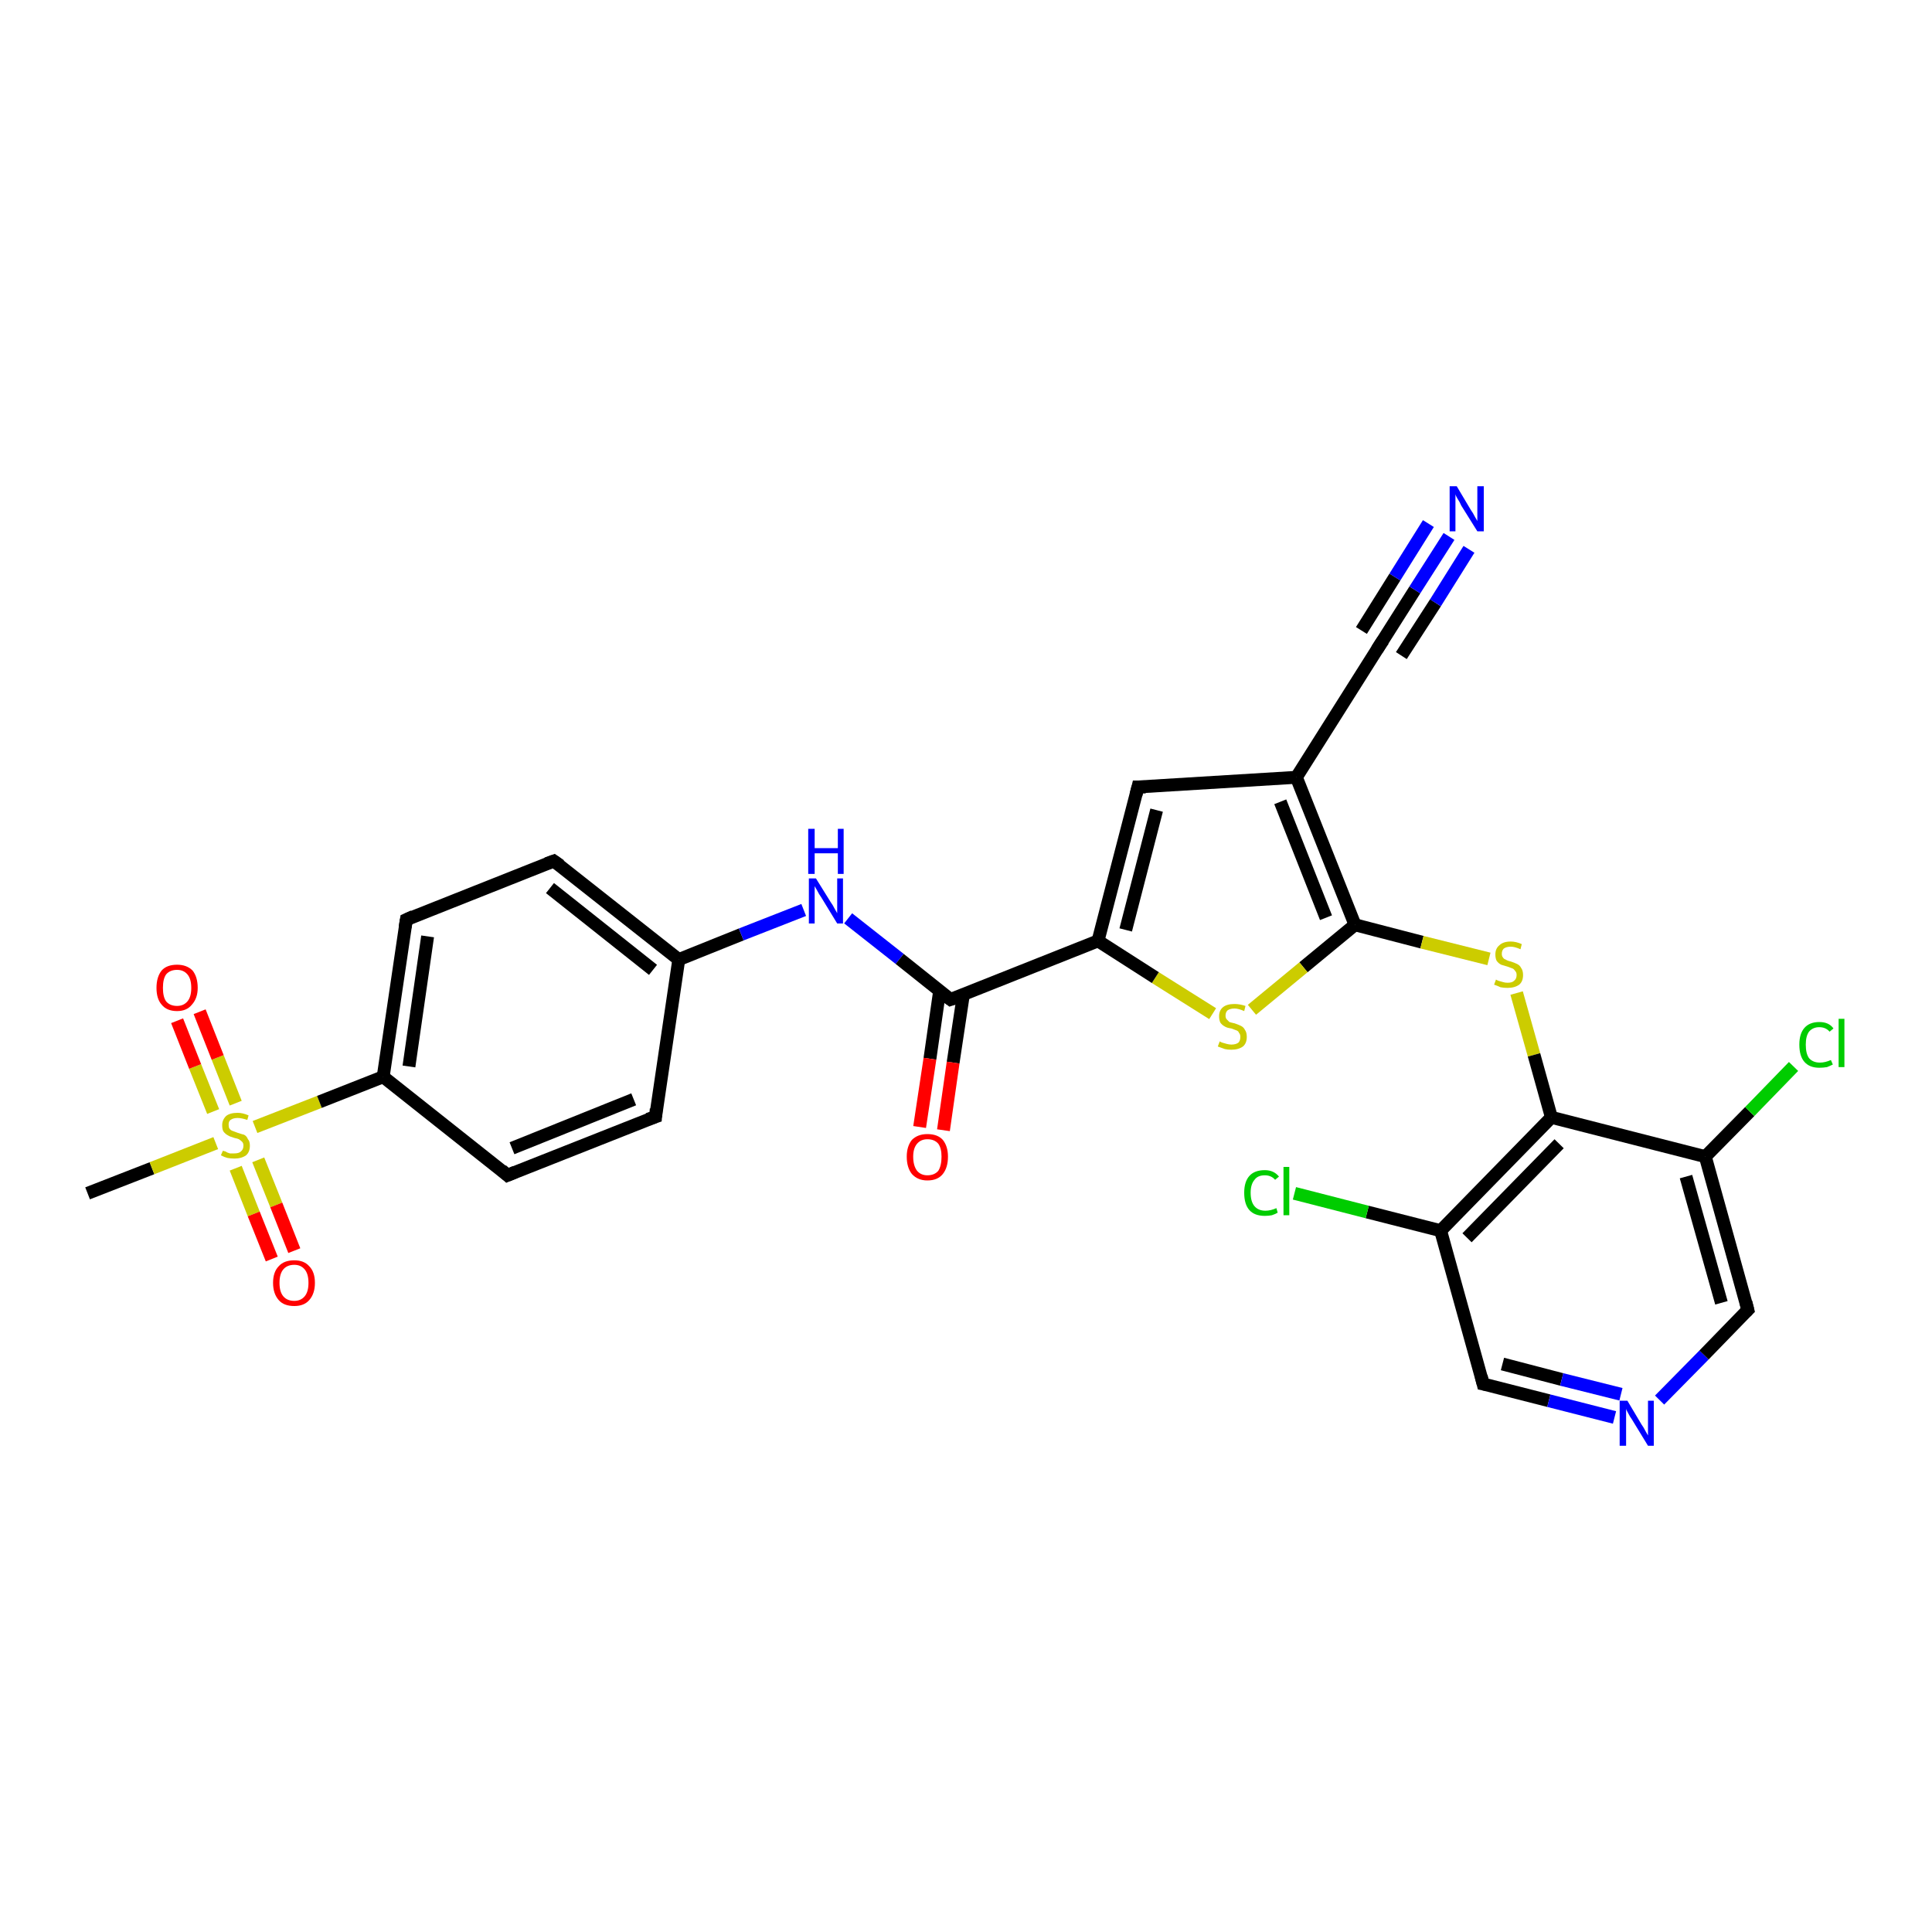 <?xml version='1.0' encoding='iso-8859-1'?>
<svg version='1.1' baseProfile='full'
              xmlns='http://www.w3.org/2000/svg'
                      xmlns:rdkit='http://www.rdkit.org/xml'
                      xmlns:xlink='http://www.w3.org/1999/xlink'
                  xml:space='preserve'
width='300px' height='300px' viewBox='0 0 300 300'>
<!-- END OF HEADER -->
<rect style='opacity:1.0;fill:#FFFFFF;stroke:none' width='300.0' height='300.0' x='0.0' y='0.0'> </rect>
<path class='bond-0 atom-0 atom-1' d='M 13.6,185.3 L 23.6,181.4' style='fill:none;fill-rule:evenodd;stroke:#000000;stroke-width:2.0px;stroke-linecap:butt;stroke-linejoin:miter;stroke-opacity:1' />
<path class='bond-0 atom-0 atom-1' d='M 23.6,181.4 L 33.5,177.5' style='fill:none;fill-rule:evenodd;stroke:#CCCC00;stroke-width:2.0px;stroke-linecap:butt;stroke-linejoin:miter;stroke-opacity:1' />
<path class='bond-1 atom-1 atom-2' d='M 36.6,181.4 L 39.4,188.5' style='fill:none;fill-rule:evenodd;stroke:#CCCC00;stroke-width:2.0px;stroke-linecap:butt;stroke-linejoin:miter;stroke-opacity:1' />
<path class='bond-1 atom-1 atom-2' d='M 39.4,188.5 L 42.2,195.5' style='fill:none;fill-rule:evenodd;stroke:#FF0000;stroke-width:2.0px;stroke-linecap:butt;stroke-linejoin:miter;stroke-opacity:1' />
<path class='bond-1 atom-1 atom-2' d='M 40.1,180.1 L 42.9,187.1' style='fill:none;fill-rule:evenodd;stroke:#CCCC00;stroke-width:2.0px;stroke-linecap:butt;stroke-linejoin:miter;stroke-opacity:1' />
<path class='bond-1 atom-1 atom-2' d='M 42.9,187.1 L 45.7,194.2' style='fill:none;fill-rule:evenodd;stroke:#FF0000;stroke-width:2.0px;stroke-linecap:butt;stroke-linejoin:miter;stroke-opacity:1' />
<path class='bond-2 atom-1 atom-3' d='M 36.6,171.3 L 33.8,164.2' style='fill:none;fill-rule:evenodd;stroke:#CCCC00;stroke-width:2.0px;stroke-linecap:butt;stroke-linejoin:miter;stroke-opacity:1' />
<path class='bond-2 atom-1 atom-3' d='M 33.8,164.2 L 31.0,157.1' style='fill:none;fill-rule:evenodd;stroke:#FF0000;stroke-width:2.0px;stroke-linecap:butt;stroke-linejoin:miter;stroke-opacity:1' />
<path class='bond-2 atom-1 atom-3' d='M 33.1,172.6 L 30.3,165.6' style='fill:none;fill-rule:evenodd;stroke:#CCCC00;stroke-width:2.0px;stroke-linecap:butt;stroke-linejoin:miter;stroke-opacity:1' />
<path class='bond-2 atom-1 atom-3' d='M 30.3,165.6 L 27.5,158.5' style='fill:none;fill-rule:evenodd;stroke:#FF0000;stroke-width:2.0px;stroke-linecap:butt;stroke-linejoin:miter;stroke-opacity:1' />
<path class='bond-3 atom-1 atom-4' d='M 39.6,175.0 L 49.6,171.1' style='fill:none;fill-rule:evenodd;stroke:#CCCC00;stroke-width:2.0px;stroke-linecap:butt;stroke-linejoin:miter;stroke-opacity:1' />
<path class='bond-3 atom-1 atom-4' d='M 49.6,171.1 L 59.5,167.2' style='fill:none;fill-rule:evenodd;stroke:#000000;stroke-width:2.0px;stroke-linecap:butt;stroke-linejoin:miter;stroke-opacity:1' />
<path class='bond-4 atom-4 atom-5' d='M 59.5,167.2 L 63.1,142.8' style='fill:none;fill-rule:evenodd;stroke:#000000;stroke-width:2.0px;stroke-linecap:butt;stroke-linejoin:miter;stroke-opacity:1' />
<path class='bond-4 atom-4 atom-5' d='M 63.5,165.6 L 66.4,145.4' style='fill:none;fill-rule:evenodd;stroke:#000000;stroke-width:2.0px;stroke-linecap:butt;stroke-linejoin:miter;stroke-opacity:1' />
<path class='bond-5 atom-5 atom-6' d='M 63.1,142.8 L 86.0,133.7' style='fill:none;fill-rule:evenodd;stroke:#000000;stroke-width:2.0px;stroke-linecap:butt;stroke-linejoin:miter;stroke-opacity:1' />
<path class='bond-6 atom-6 atom-7' d='M 86.0,133.7 L 105.4,149.0' style='fill:none;fill-rule:evenodd;stroke:#000000;stroke-width:2.0px;stroke-linecap:butt;stroke-linejoin:miter;stroke-opacity:1' />
<path class='bond-6 atom-6 atom-7' d='M 85.4,137.9 L 101.4,150.6' style='fill:none;fill-rule:evenodd;stroke:#000000;stroke-width:2.0px;stroke-linecap:butt;stroke-linejoin:miter;stroke-opacity:1' />
<path class='bond-7 atom-7 atom-8' d='M 105.4,149.0 L 115.1,145.1' style='fill:none;fill-rule:evenodd;stroke:#000000;stroke-width:2.0px;stroke-linecap:butt;stroke-linejoin:miter;stroke-opacity:1' />
<path class='bond-7 atom-7 atom-8' d='M 115.1,145.1 L 124.8,141.3' style='fill:none;fill-rule:evenodd;stroke:#0000FF;stroke-width:2.0px;stroke-linecap:butt;stroke-linejoin:miter;stroke-opacity:1' />
<path class='bond-8 atom-8 atom-9' d='M 131.7,142.6 L 139.7,148.9' style='fill:none;fill-rule:evenodd;stroke:#0000FF;stroke-width:2.0px;stroke-linecap:butt;stroke-linejoin:miter;stroke-opacity:1' />
<path class='bond-8 atom-8 atom-9' d='M 139.7,148.9 L 147.6,155.2' style='fill:none;fill-rule:evenodd;stroke:#000000;stroke-width:2.0px;stroke-linecap:butt;stroke-linejoin:miter;stroke-opacity:1' />
<path class='bond-9 atom-9 atom-10' d='M 145.9,153.9 L 144.4,164.4' style='fill:none;fill-rule:evenodd;stroke:#000000;stroke-width:2.0px;stroke-linecap:butt;stroke-linejoin:miter;stroke-opacity:1' />
<path class='bond-9 atom-9 atom-10' d='M 144.4,164.4 L 142.8,175.0' style='fill:none;fill-rule:evenodd;stroke:#FF0000;stroke-width:2.0px;stroke-linecap:butt;stroke-linejoin:miter;stroke-opacity:1' />
<path class='bond-9 atom-9 atom-10' d='M 149.6,154.4 L 148.0,165.0' style='fill:none;fill-rule:evenodd;stroke:#000000;stroke-width:2.0px;stroke-linecap:butt;stroke-linejoin:miter;stroke-opacity:1' />
<path class='bond-9 atom-9 atom-10' d='M 148.0,165.0 L 146.5,175.5' style='fill:none;fill-rule:evenodd;stroke:#FF0000;stroke-width:2.0px;stroke-linecap:butt;stroke-linejoin:miter;stroke-opacity:1' />
<path class='bond-10 atom-9 atom-11' d='M 147.6,155.2 L 170.5,146.1' style='fill:none;fill-rule:evenodd;stroke:#000000;stroke-width:2.0px;stroke-linecap:butt;stroke-linejoin:miter;stroke-opacity:1' />
<path class='bond-11 atom-11 atom-12' d='M 170.5,146.1 L 176.7,122.2' style='fill:none;fill-rule:evenodd;stroke:#000000;stroke-width:2.0px;stroke-linecap:butt;stroke-linejoin:miter;stroke-opacity:1' />
<path class='bond-11 atom-11 atom-12' d='M 174.8,144.4 L 179.6,125.8' style='fill:none;fill-rule:evenodd;stroke:#000000;stroke-width:2.0px;stroke-linecap:butt;stroke-linejoin:miter;stroke-opacity:1' />
<path class='bond-12 atom-12 atom-13' d='M 176.7,122.2 L 201.3,120.7' style='fill:none;fill-rule:evenodd;stroke:#000000;stroke-width:2.0px;stroke-linecap:butt;stroke-linejoin:miter;stroke-opacity:1' />
<path class='bond-13 atom-13 atom-14' d='M 201.3,120.7 L 214.5,99.8' style='fill:none;fill-rule:evenodd;stroke:#000000;stroke-width:2.0px;stroke-linecap:butt;stroke-linejoin:miter;stroke-opacity:1' />
<path class='bond-14 atom-14 atom-15' d='M 214.5,99.8 L 219.7,91.6' style='fill:none;fill-rule:evenodd;stroke:#000000;stroke-width:2.0px;stroke-linecap:butt;stroke-linejoin:miter;stroke-opacity:1' />
<path class='bond-14 atom-14 atom-15' d='M 219.7,91.6 L 225.0,83.3' style='fill:none;fill-rule:evenodd;stroke:#0000FF;stroke-width:2.0px;stroke-linecap:butt;stroke-linejoin:miter;stroke-opacity:1' />
<path class='bond-14 atom-14 atom-15' d='M 211.4,97.9 L 216.6,89.6' style='fill:none;fill-rule:evenodd;stroke:#000000;stroke-width:2.0px;stroke-linecap:butt;stroke-linejoin:miter;stroke-opacity:1' />
<path class='bond-14 atom-14 atom-15' d='M 216.6,89.6 L 221.8,81.3' style='fill:none;fill-rule:evenodd;stroke:#0000FF;stroke-width:2.0px;stroke-linecap:butt;stroke-linejoin:miter;stroke-opacity:1' />
<path class='bond-14 atom-14 atom-15' d='M 217.6,101.8 L 222.9,93.6' style='fill:none;fill-rule:evenodd;stroke:#000000;stroke-width:2.0px;stroke-linecap:butt;stroke-linejoin:miter;stroke-opacity:1' />
<path class='bond-14 atom-14 atom-15' d='M 222.9,93.6 L 228.1,85.3' style='fill:none;fill-rule:evenodd;stroke:#0000FF;stroke-width:2.0px;stroke-linecap:butt;stroke-linejoin:miter;stroke-opacity:1' />
<path class='bond-15 atom-13 atom-16' d='M 201.3,120.7 L 210.4,143.6' style='fill:none;fill-rule:evenodd;stroke:#000000;stroke-width:2.0px;stroke-linecap:butt;stroke-linejoin:miter;stroke-opacity:1' />
<path class='bond-15 atom-13 atom-16' d='M 198.8,124.5 L 205.9,142.5' style='fill:none;fill-rule:evenodd;stroke:#000000;stroke-width:2.0px;stroke-linecap:butt;stroke-linejoin:miter;stroke-opacity:1' />
<path class='bond-16 atom-16 atom-17' d='M 210.4,143.6 L 220.8,146.3' style='fill:none;fill-rule:evenodd;stroke:#000000;stroke-width:2.0px;stroke-linecap:butt;stroke-linejoin:miter;stroke-opacity:1' />
<path class='bond-16 atom-16 atom-17' d='M 220.8,146.3 L 231.2,148.9' style='fill:none;fill-rule:evenodd;stroke:#CCCC00;stroke-width:2.0px;stroke-linecap:butt;stroke-linejoin:miter;stroke-opacity:1' />
<path class='bond-17 atom-17 atom-18' d='M 235.5,154.2 L 238.2,163.8' style='fill:none;fill-rule:evenodd;stroke:#CCCC00;stroke-width:2.0px;stroke-linecap:butt;stroke-linejoin:miter;stroke-opacity:1' />
<path class='bond-17 atom-17 atom-18' d='M 238.2,163.8 L 240.9,173.5' style='fill:none;fill-rule:evenodd;stroke:#000000;stroke-width:2.0px;stroke-linecap:butt;stroke-linejoin:miter;stroke-opacity:1' />
<path class='bond-18 atom-18 atom-19' d='M 240.9,173.5 L 223.7,191.1' style='fill:none;fill-rule:evenodd;stroke:#000000;stroke-width:2.0px;stroke-linecap:butt;stroke-linejoin:miter;stroke-opacity:1' />
<path class='bond-18 atom-18 atom-19' d='M 242.1,177.6 L 227.8,192.2' style='fill:none;fill-rule:evenodd;stroke:#000000;stroke-width:2.0px;stroke-linecap:butt;stroke-linejoin:miter;stroke-opacity:1' />
<path class='bond-19 atom-19 atom-20' d='M 223.7,191.1 L 212.3,188.2' style='fill:none;fill-rule:evenodd;stroke:#000000;stroke-width:2.0px;stroke-linecap:butt;stroke-linejoin:miter;stroke-opacity:1' />
<path class='bond-19 atom-19 atom-20' d='M 212.3,188.2 L 201.0,185.3' style='fill:none;fill-rule:evenodd;stroke:#00CC00;stroke-width:2.0px;stroke-linecap:butt;stroke-linejoin:miter;stroke-opacity:1' />
<path class='bond-20 atom-19 atom-21' d='M 223.7,191.1 L 230.3,214.9' style='fill:none;fill-rule:evenodd;stroke:#000000;stroke-width:2.0px;stroke-linecap:butt;stroke-linejoin:miter;stroke-opacity:1' />
<path class='bond-21 atom-21 atom-22' d='M 230.3,214.9 L 240.5,217.5' style='fill:none;fill-rule:evenodd;stroke:#000000;stroke-width:2.0px;stroke-linecap:butt;stroke-linejoin:miter;stroke-opacity:1' />
<path class='bond-21 atom-21 atom-22' d='M 240.5,217.5 L 250.7,220.1' style='fill:none;fill-rule:evenodd;stroke:#0000FF;stroke-width:2.0px;stroke-linecap:butt;stroke-linejoin:miter;stroke-opacity:1' />
<path class='bond-21 atom-21 atom-22' d='M 233.3,211.8 L 242.5,214.2' style='fill:none;fill-rule:evenodd;stroke:#000000;stroke-width:2.0px;stroke-linecap:butt;stroke-linejoin:miter;stroke-opacity:1' />
<path class='bond-21 atom-21 atom-22' d='M 242.5,214.2 L 251.7,216.5' style='fill:none;fill-rule:evenodd;stroke:#0000FF;stroke-width:2.0px;stroke-linecap:butt;stroke-linejoin:miter;stroke-opacity:1' />
<path class='bond-22 atom-22 atom-23' d='M 257.7,217.4 L 264.6,210.4' style='fill:none;fill-rule:evenodd;stroke:#0000FF;stroke-width:2.0px;stroke-linecap:butt;stroke-linejoin:miter;stroke-opacity:1' />
<path class='bond-22 atom-22 atom-23' d='M 264.6,210.4 L 271.4,203.4' style='fill:none;fill-rule:evenodd;stroke:#000000;stroke-width:2.0px;stroke-linecap:butt;stroke-linejoin:miter;stroke-opacity:1' />
<path class='bond-23 atom-23 atom-24' d='M 271.4,203.4 L 264.8,179.6' style='fill:none;fill-rule:evenodd;stroke:#000000;stroke-width:2.0px;stroke-linecap:butt;stroke-linejoin:miter;stroke-opacity:1' />
<path class='bond-23 atom-23 atom-24' d='M 267.3,202.3 L 261.8,182.7' style='fill:none;fill-rule:evenodd;stroke:#000000;stroke-width:2.0px;stroke-linecap:butt;stroke-linejoin:miter;stroke-opacity:1' />
<path class='bond-24 atom-24 atom-25' d='M 264.8,179.6 L 271.7,172.6' style='fill:none;fill-rule:evenodd;stroke:#000000;stroke-width:2.0px;stroke-linecap:butt;stroke-linejoin:miter;stroke-opacity:1' />
<path class='bond-24 atom-24 atom-25' d='M 271.7,172.6 L 278.5,165.6' style='fill:none;fill-rule:evenodd;stroke:#00CC00;stroke-width:2.0px;stroke-linecap:butt;stroke-linejoin:miter;stroke-opacity:1' />
<path class='bond-25 atom-16 atom-26' d='M 210.4,143.6 L 202.4,150.2' style='fill:none;fill-rule:evenodd;stroke:#000000;stroke-width:2.0px;stroke-linecap:butt;stroke-linejoin:miter;stroke-opacity:1' />
<path class='bond-25 atom-16 atom-26' d='M 202.4,150.2 L 194.4,156.8' style='fill:none;fill-rule:evenodd;stroke:#CCCC00;stroke-width:2.0px;stroke-linecap:butt;stroke-linejoin:miter;stroke-opacity:1' />
<path class='bond-26 atom-7 atom-27' d='M 105.4,149.0 L 101.8,173.4' style='fill:none;fill-rule:evenodd;stroke:#000000;stroke-width:2.0px;stroke-linecap:butt;stroke-linejoin:miter;stroke-opacity:1' />
<path class='bond-27 atom-27 atom-28' d='M 101.8,173.4 L 78.8,182.5' style='fill:none;fill-rule:evenodd;stroke:#000000;stroke-width:2.0px;stroke-linecap:butt;stroke-linejoin:miter;stroke-opacity:1' />
<path class='bond-27 atom-27 atom-28' d='M 98.4,170.7 L 79.5,178.3' style='fill:none;fill-rule:evenodd;stroke:#000000;stroke-width:2.0px;stroke-linecap:butt;stroke-linejoin:miter;stroke-opacity:1' />
<path class='bond-28 atom-28 atom-4' d='M 78.8,182.5 L 59.5,167.2' style='fill:none;fill-rule:evenodd;stroke:#000000;stroke-width:2.0px;stroke-linecap:butt;stroke-linejoin:miter;stroke-opacity:1' />
<path class='bond-29 atom-26 atom-11' d='M 188.3,157.4 L 179.4,151.8' style='fill:none;fill-rule:evenodd;stroke:#CCCC00;stroke-width:2.0px;stroke-linecap:butt;stroke-linejoin:miter;stroke-opacity:1' />
<path class='bond-29 atom-26 atom-11' d='M 179.4,151.8 L 170.5,146.1' style='fill:none;fill-rule:evenodd;stroke:#000000;stroke-width:2.0px;stroke-linecap:butt;stroke-linejoin:miter;stroke-opacity:1' />
<path class='bond-30 atom-24 atom-18' d='M 264.8,179.6 L 240.9,173.5' style='fill:none;fill-rule:evenodd;stroke:#000000;stroke-width:2.0px;stroke-linecap:butt;stroke-linejoin:miter;stroke-opacity:1' />
<path d='M 62.9,144.0 L 63.1,142.8 L 64.2,142.3' style='fill:none;stroke:#000000;stroke-width:2.0px;stroke-linecap:butt;stroke-linejoin:miter;stroke-opacity:1;' />
<path d='M 84.9,134.1 L 86.0,133.7 L 87.0,134.4' style='fill:none;stroke:#000000;stroke-width:2.0px;stroke-linecap:butt;stroke-linejoin:miter;stroke-opacity:1;' />
<path d='M 147.2,154.9 L 147.6,155.2 L 148.8,154.8' style='fill:none;stroke:#000000;stroke-width:2.0px;stroke-linecap:butt;stroke-linejoin:miter;stroke-opacity:1;' />
<path d='M 176.4,123.4 L 176.7,122.2 L 177.9,122.2' style='fill:none;stroke:#000000;stroke-width:2.0px;stroke-linecap:butt;stroke-linejoin:miter;stroke-opacity:1;' />
<path d='M 213.8,100.9 L 214.5,99.8 L 214.8,99.4' style='fill:none;stroke:#000000;stroke-width:2.0px;stroke-linecap:butt;stroke-linejoin:miter;stroke-opacity:1;' />
<path d='M 230.0,213.7 L 230.3,214.9 L 230.8,215.0' style='fill:none;stroke:#000000;stroke-width:2.0px;stroke-linecap:butt;stroke-linejoin:miter;stroke-opacity:1;' />
<path d='M 271.1,203.7 L 271.4,203.4 L 271.1,202.2' style='fill:none;stroke:#000000;stroke-width:2.0px;stroke-linecap:butt;stroke-linejoin:miter;stroke-opacity:1;' />
<path d='M 101.9,172.2 L 101.8,173.4 L 100.6,173.8' style='fill:none;stroke:#000000;stroke-width:2.0px;stroke-linecap:butt;stroke-linejoin:miter;stroke-opacity:1;' />
<path d='M 80.0,182.0 L 78.8,182.5 L 77.9,181.7' style='fill:none;stroke:#000000;stroke-width:2.0px;stroke-linecap:butt;stroke-linejoin:miter;stroke-opacity:1;' />
<path class='atom-1' d='M 34.6 178.7
Q 34.7 178.7, 35.0 178.8
Q 35.3 179.0, 35.7 179.1
Q 36.0 179.1, 36.4 179.1
Q 37.1 179.1, 37.4 178.8
Q 37.8 178.5, 37.8 177.9
Q 37.8 177.5, 37.6 177.3
Q 37.4 177.1, 37.1 176.9
Q 36.9 176.8, 36.4 176.7
Q 35.7 176.5, 35.4 176.3
Q 35.0 176.1, 34.7 175.7
Q 34.5 175.4, 34.5 174.7
Q 34.5 173.9, 35.1 173.3
Q 35.7 172.8, 36.9 172.8
Q 37.7 172.8, 38.6 173.2
L 38.4 173.9
Q 37.5 173.6, 36.9 173.6
Q 36.2 173.6, 35.8 173.9
Q 35.5 174.1, 35.5 174.6
Q 35.5 175.0, 35.6 175.2
Q 35.8 175.5, 36.1 175.6
Q 36.4 175.7, 36.9 175.9
Q 37.5 176.1, 37.9 176.2
Q 38.3 176.4, 38.5 176.9
Q 38.8 177.2, 38.8 177.9
Q 38.8 178.9, 38.2 179.4
Q 37.5 179.9, 36.4 179.9
Q 35.8 179.9, 35.3 179.8
Q 34.9 179.7, 34.3 179.4
L 34.6 178.7
' fill='#CCCC00'/>
<path class='atom-2' d='M 42.4 199.2
Q 42.4 197.5, 43.3 196.6
Q 44.1 195.7, 45.7 195.7
Q 47.2 195.7, 48.0 196.6
Q 48.9 197.5, 48.9 199.2
Q 48.9 200.9, 48.0 201.9
Q 47.2 202.8, 45.7 202.8
Q 44.1 202.8, 43.3 201.9
Q 42.4 200.9, 42.4 199.2
M 45.7 202.0
Q 46.7 202.0, 47.3 201.3
Q 47.9 200.6, 47.9 199.2
Q 47.9 197.8, 47.3 197.1
Q 46.7 196.4, 45.7 196.4
Q 44.6 196.4, 44.0 197.1
Q 43.4 197.8, 43.4 199.2
Q 43.4 200.6, 44.0 201.3
Q 44.6 202.0, 45.7 202.0
' fill='#FF0000'/>
<path class='atom-3' d='M 24.3 153.4
Q 24.3 151.7, 25.1 150.7
Q 25.9 149.8, 27.5 149.8
Q 29.0 149.8, 29.9 150.7
Q 30.7 151.7, 30.7 153.4
Q 30.7 155.0, 29.8 156.0
Q 29.0 157.0, 27.5 157.0
Q 25.9 157.0, 25.1 156.0
Q 24.3 155.1, 24.3 153.4
M 27.5 156.2
Q 28.5 156.2, 29.1 155.5
Q 29.7 154.8, 29.7 153.4
Q 29.7 152.0, 29.1 151.3
Q 28.5 150.6, 27.5 150.6
Q 26.4 150.6, 25.8 151.3
Q 25.3 152.0, 25.3 153.4
Q 25.3 154.8, 25.8 155.5
Q 26.4 156.2, 27.5 156.2
' fill='#FF0000'/>
<path class='atom-8' d='M 126.7 136.4
L 129.0 140.1
Q 129.3 140.5, 129.6 141.1
Q 130.0 141.8, 130.0 141.8
L 130.0 136.4
L 130.9 136.4
L 130.9 143.4
L 130.0 143.4
L 127.5 139.3
Q 127.2 138.9, 126.9 138.3
Q 126.6 137.8, 126.5 137.6
L 126.5 143.4
L 125.6 143.4
L 125.6 136.4
L 126.7 136.4
' fill='#0000FF'/>
<path class='atom-8' d='M 125.5 128.7
L 126.5 128.7
L 126.5 131.7
L 130.1 131.7
L 130.1 128.7
L 131.0 128.7
L 131.0 135.7
L 130.1 135.7
L 130.1 132.5
L 126.5 132.5
L 126.5 135.7
L 125.5 135.7
L 125.5 128.7
' fill='#0000FF'/>
<path class='atom-10' d='M 140.8 179.6
Q 140.8 178.0, 141.6 177.0
Q 142.5 176.1, 144.0 176.1
Q 145.6 176.1, 146.4 177.0
Q 147.2 178.0, 147.2 179.6
Q 147.2 181.3, 146.4 182.3
Q 145.6 183.3, 144.0 183.3
Q 142.5 183.3, 141.6 182.3
Q 140.8 181.3, 140.8 179.6
M 144.0 182.5
Q 145.1 182.5, 145.7 181.8
Q 146.2 181.0, 146.2 179.6
Q 146.2 178.3, 145.7 177.6
Q 145.1 176.9, 144.0 176.9
Q 143.0 176.9, 142.4 177.6
Q 141.8 178.3, 141.8 179.6
Q 141.8 181.0, 142.4 181.8
Q 143.0 182.5, 144.0 182.5
' fill='#FF0000'/>
<path class='atom-15' d='M 226.2 75.5
L 228.4 79.2
Q 228.7 79.6, 229.0 80.2
Q 229.4 80.9, 229.4 80.9
L 229.4 75.5
L 230.4 75.5
L 230.4 82.5
L 229.4 82.5
L 226.9 78.5
Q 226.7 78.0, 226.3 77.4
Q 226.0 76.9, 226.0 76.7
L 226.0 82.5
L 225.1 82.5
L 225.1 75.5
L 226.2 75.5
' fill='#0000FF'/>
<path class='atom-17' d='M 232.3 152.1
Q 232.4 152.2, 232.7 152.3
Q 233.0 152.4, 233.4 152.5
Q 233.7 152.6, 234.1 152.6
Q 234.8 152.6, 235.1 152.3
Q 235.5 152.0, 235.5 151.4
Q 235.5 151.0, 235.3 150.8
Q 235.1 150.5, 234.9 150.4
Q 234.6 150.3, 234.1 150.1
Q 233.4 149.9, 233.1 149.8
Q 232.7 149.6, 232.4 149.2
Q 232.2 148.8, 232.2 148.2
Q 232.2 147.3, 232.8 146.8
Q 233.4 146.2, 234.6 146.2
Q 235.4 146.2, 236.3 146.6
L 236.1 147.4
Q 235.2 147.0, 234.6 147.0
Q 233.9 147.0, 233.5 147.3
Q 233.2 147.6, 233.2 148.1
Q 233.2 148.5, 233.4 148.7
Q 233.5 148.9, 233.8 149.0
Q 234.1 149.2, 234.6 149.3
Q 235.2 149.5, 235.6 149.7
Q 236.0 149.9, 236.2 150.3
Q 236.5 150.7, 236.5 151.4
Q 236.5 152.4, 235.9 152.9
Q 235.2 153.4, 234.1 153.4
Q 233.5 153.4, 233.0 153.3
Q 232.6 153.1, 232.0 152.9
L 232.3 152.1
' fill='#CCCC00'/>
<path class='atom-20' d='M 193.2 185.2
Q 193.2 183.5, 194.0 182.6
Q 194.8 181.7, 196.4 181.7
Q 197.8 181.7, 198.6 182.7
L 198.0 183.2
Q 197.4 182.5, 196.4 182.5
Q 195.3 182.5, 194.8 183.2
Q 194.2 183.9, 194.2 185.2
Q 194.2 186.6, 194.8 187.3
Q 195.4 188.0, 196.5 188.0
Q 197.3 188.0, 198.2 187.6
L 198.4 188.3
Q 198.1 188.5, 197.5 188.7
Q 197.0 188.8, 196.4 188.8
Q 194.8 188.8, 194.0 187.9
Q 193.2 187.0, 193.2 185.2
' fill='#00CC00'/>
<path class='atom-20' d='M 199.3 181.2
L 200.2 181.2
L 200.2 188.7
L 199.3 188.7
L 199.3 181.2
' fill='#00CC00'/>
<path class='atom-22' d='M 252.7 217.5
L 254.9 221.2
Q 255.2 221.6, 255.5 222.2
Q 255.9 222.9, 255.9 222.9
L 255.9 217.5
L 256.8 217.5
L 256.8 224.5
L 255.9 224.5
L 253.4 220.4
Q 253.1 220.0, 252.8 219.4
Q 252.5 218.9, 252.5 218.7
L 252.5 224.5
L 251.5 224.5
L 251.5 217.5
L 252.7 217.5
' fill='#0000FF'/>
<path class='atom-25' d='M 279.4 162.2
Q 279.4 160.5, 280.2 159.6
Q 281.0 158.7, 282.5 158.7
Q 284.0 158.7, 284.7 159.7
L 284.1 160.2
Q 283.5 159.5, 282.5 159.5
Q 281.5 159.5, 280.9 160.2
Q 280.4 160.9, 280.4 162.2
Q 280.4 163.6, 280.9 164.3
Q 281.5 165.0, 282.6 165.0
Q 283.4 165.0, 284.3 164.6
L 284.6 165.3
Q 284.2 165.5, 283.7 165.7
Q 283.1 165.8, 282.5 165.8
Q 281.0 165.8, 280.2 164.9
Q 279.4 164.0, 279.4 162.2
' fill='#00CC00'/>
<path class='atom-25' d='M 285.5 158.2
L 286.4 158.2
L 286.4 165.7
L 285.5 165.7
L 285.5 158.2
' fill='#00CC00'/>
<path class='atom-26' d='M 189.4 161.7
Q 189.5 161.8, 189.8 161.9
Q 190.1 162.0, 190.5 162.1
Q 190.9 162.2, 191.2 162.2
Q 191.9 162.2, 192.3 161.9
Q 192.6 161.6, 192.6 161.0
Q 192.6 160.6, 192.4 160.4
Q 192.3 160.1, 192.0 160.0
Q 191.7 159.9, 191.2 159.7
Q 190.5 159.6, 190.2 159.4
Q 189.8 159.2, 189.5 158.8
Q 189.3 158.4, 189.3 157.8
Q 189.3 156.9, 189.9 156.4
Q 190.5 155.9, 191.7 155.9
Q 192.5 155.9, 193.4 156.2
L 193.2 157.0
Q 192.3 156.6, 191.7 156.6
Q 191.0 156.6, 190.6 156.9
Q 190.3 157.2, 190.3 157.7
Q 190.3 158.1, 190.5 158.3
Q 190.7 158.5, 190.9 158.7
Q 191.2 158.8, 191.7 158.9
Q 192.3 159.1, 192.7 159.3
Q 193.1 159.5, 193.3 159.9
Q 193.6 160.3, 193.6 161.0
Q 193.6 162.0, 193.0 162.5
Q 192.3 163.0, 191.2 163.0
Q 190.6 163.0, 190.2 162.9
Q 189.7 162.7, 189.1 162.5
L 189.4 161.7
' fill='#CCCC00'/>
</svg>
